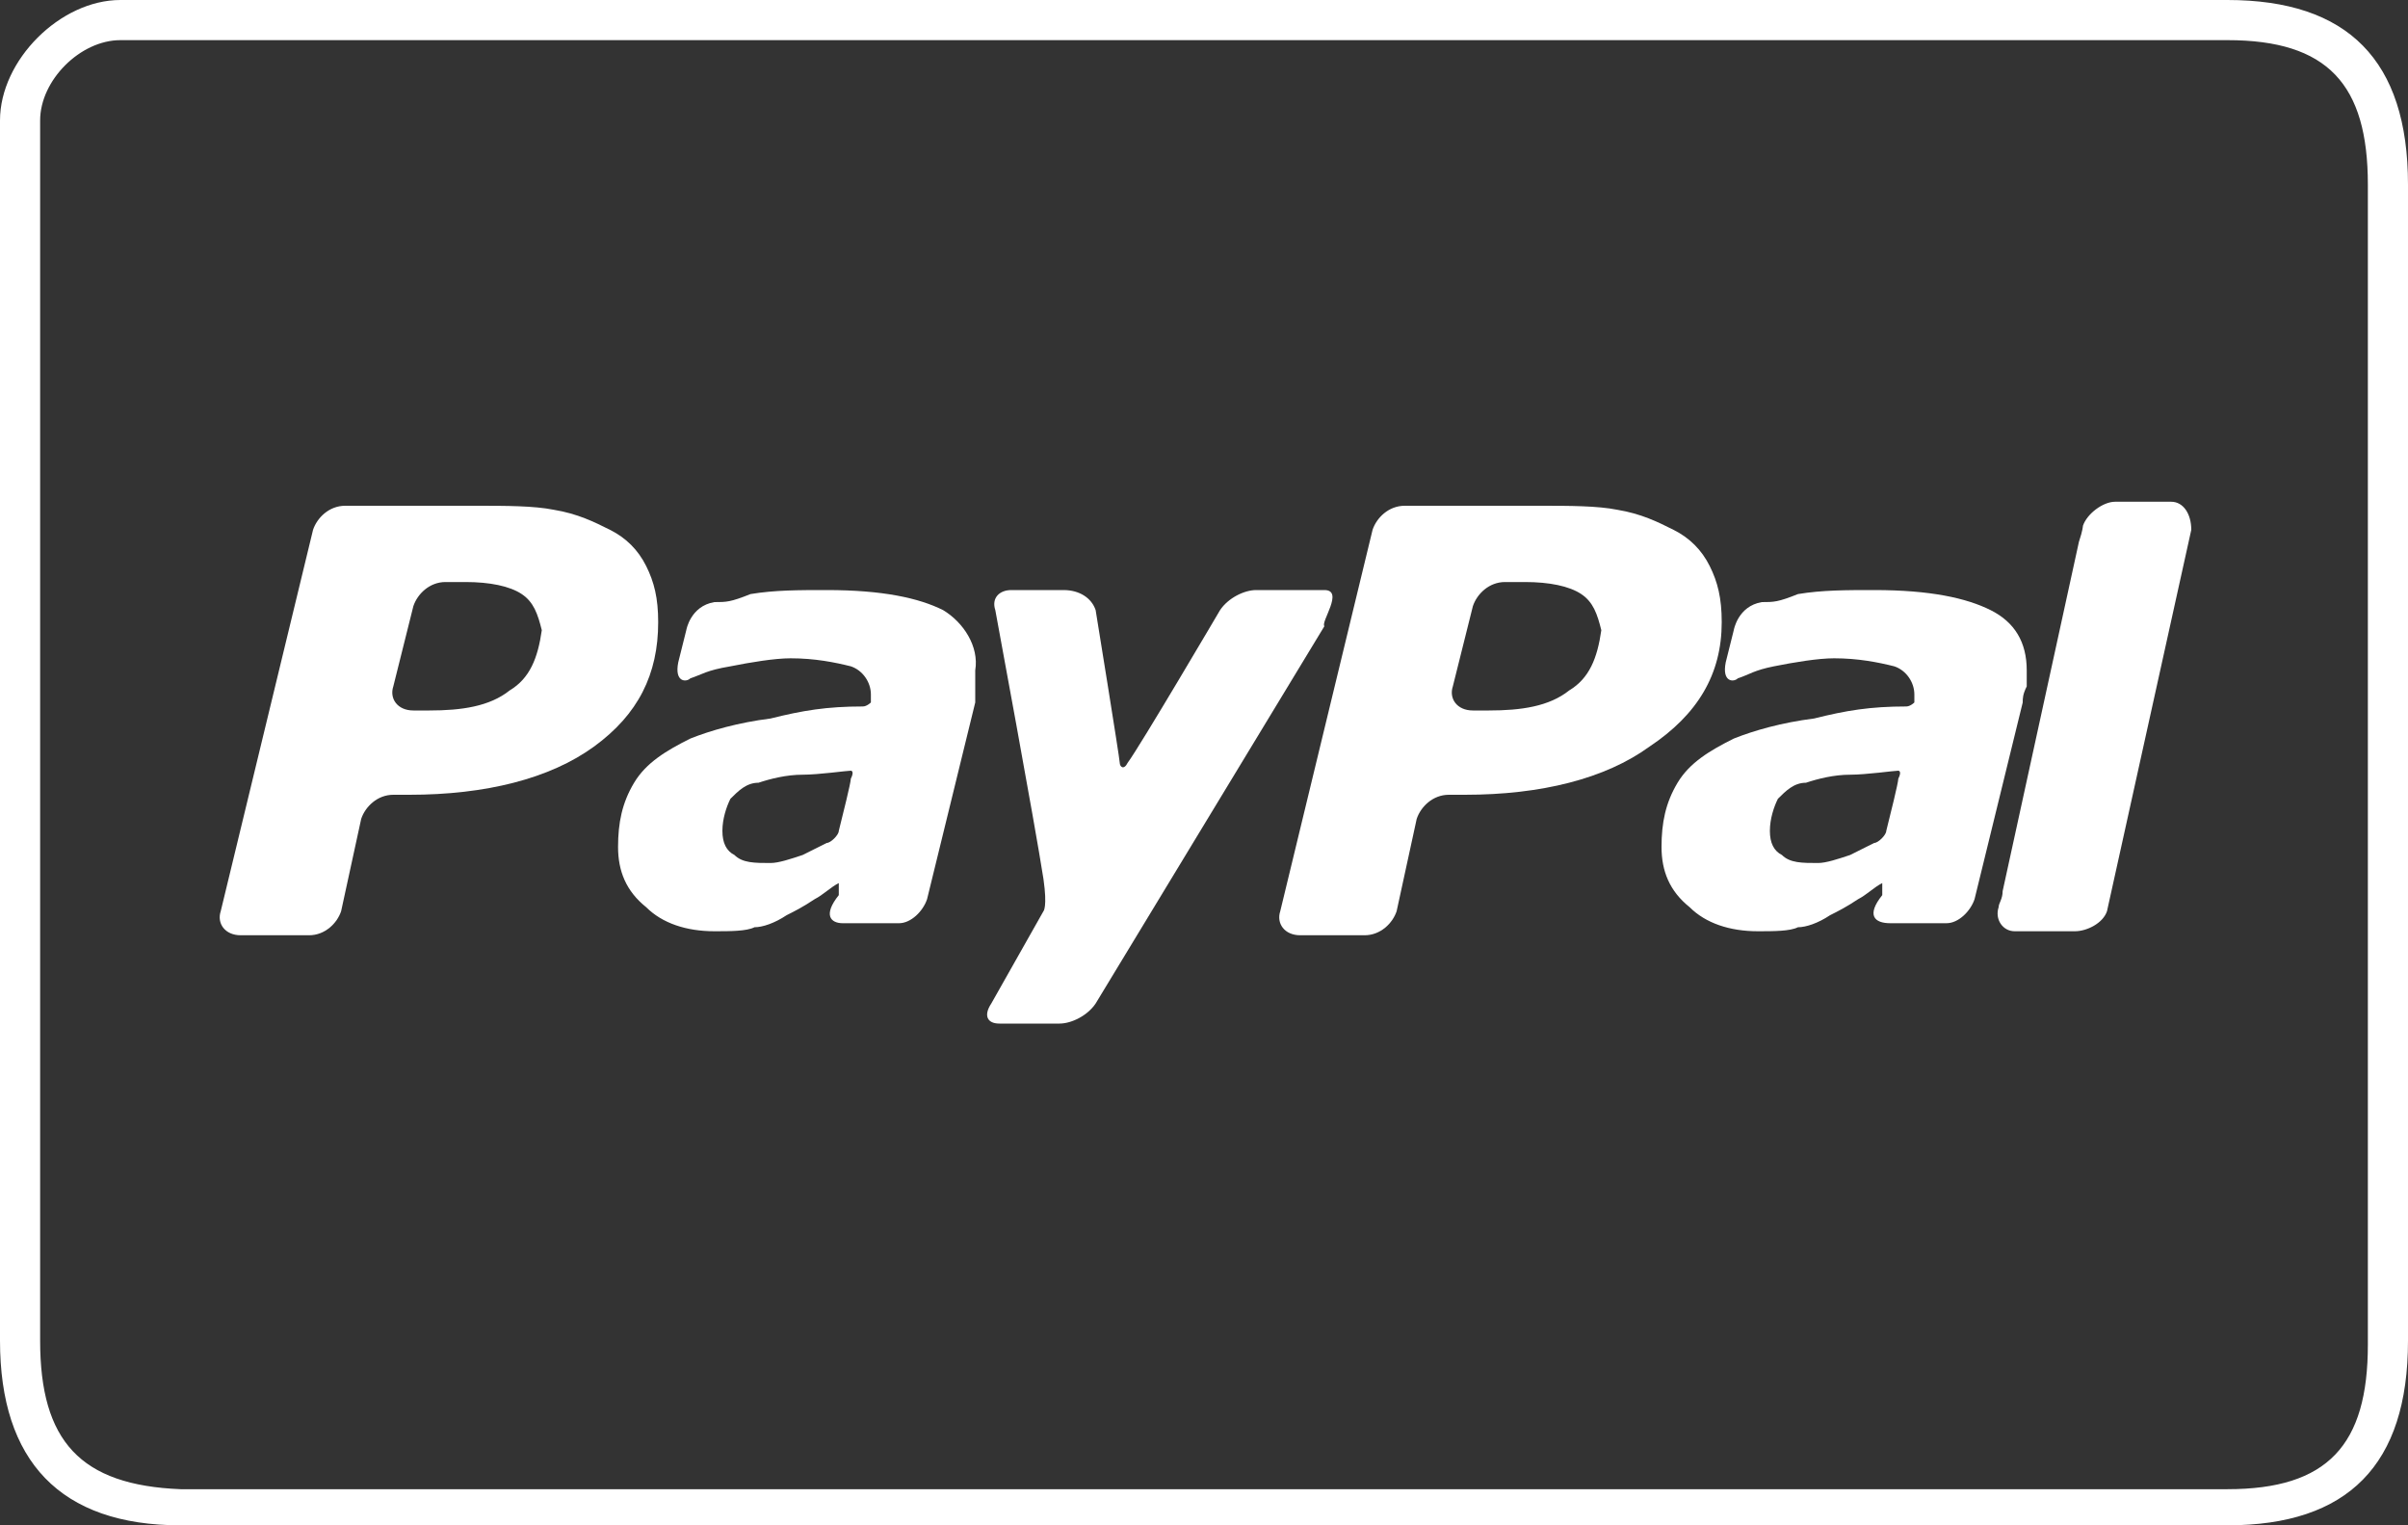 <?xml version="1.0" encoding="utf-8"?>
<!-- Generator: Adobe Illustrator 24.0.2, SVG Export Plug-In . SVG Version: 6.00 Build 0)  -->
<svg version="1.1" id="Layer_1" xmlns="http://www.w3.org/2000/svg" xmlns:xlink="http://www.w3.org/1999/xlink" x="0px" y="0px"
	 viewBox="0 0 60 38" style="enable-background:new 0 0 60 38;" xml:space="preserve">
<rect x="0" y="0" width="60" height="38" fill="#333333" stroke="none"/>
<style type="text/css">
	.st0{fill:#FFFFFF;}
</style>
<g>
	<path class="st0" d="M54.1,12.5h-1.4l0,0l0,0c-0.3,0-0.7,0.3-0.8,0.6l0,0c0,0,0,0.1-0.1,0.4l-1.9,8.7c0,0.2-0.1,0.3-0.1,0.4l0,0
		c-0.1,0.3,0.1,0.6,0.4,0.6l0,0h1.5c0.3,0,0.7-0.2,0.8-0.5l0,0l2.1-9.5l0,0C54.6,12.8,54.4,12.5,54.1,12.5z"/>
	<path class="st0" d="M50.5,17.1c0-0.2,0-0.3,0-0.4c0-0.7-0.3-1.2-0.9-1.5c-0.6-0.3-1.5-0.5-2.9-0.5c-0.7,0-1.3,0-1.9,0.1
		C44.3,15,44.2,15,43.9,15c-0.6,0.1-0.7,0.7-0.7,0.7L43,16.5c-0.1,0.5,0.2,0.5,0.3,0.4c0.3-0.1,0.4-0.2,0.9-0.3
		c0.5-0.1,1.1-0.2,1.5-0.2c0.6,0,1.1,0.1,1.5,0.2c0.3,0.1,0.5,0.4,0.5,0.7c0,0.1,0,0.1,0,0.2c0,0-0.1,0.1-0.2,0.1
		c-0.9,0-1.5,0.1-2.3,0.3c-0.8,0.1-1.5,0.3-2,0.5c-0.6,0.3-1.1,0.6-1.4,1.1s-0.4,1-0.4,1.6s0.2,1.1,0.7,1.5c0.4,0.4,1,0.6,1.7,0.6
		c0.4,0,0.8,0,1-0.1c0.2,0,0.5-0.1,0.8-0.3c0.2-0.1,0.4-0.2,0.7-0.4c0.2-0.1,0.4-0.3,0.6-0.4l0,0v0.3l0,0l0,0
		c-0.4,0.5-0.2,0.7,0.2,0.7l0,0l0,0l0,0c0.2,0,0.9,0,1.2,0h0.2l0,0c0.3,0,0.6-0.3,0.7-0.6l1.2-4.9C50.4,17.4,50.4,17.3,50.5,17.1z
		 M47.3,19.4c0,0.1-0.2,0.9-0.3,1.3c0,0.1-0.2,0.3-0.3,0.3c0.1,0,0,0,0,0c-0.2,0.1-0.4,0.2-0.6,0.3c-0.3,0.1-0.6,0.2-0.8,0.2
		c-0.4,0-0.7,0-0.9-0.2c-0.2-0.1-0.3-0.3-0.3-0.6c0-0.3,0.1-0.6,0.2-0.8c0.2-0.2,0.4-0.4,0.7-0.4c0.3-0.1,0.7-0.2,1.1-0.2
		c0.4,0,1.1-0.1,1.2-0.1C47.3,19.2,47.4,19.2,47.3,19.4z"/>
	<path class="st0" d="M42.9,15.5c0-0.6-0.1-1-0.3-1.4s-0.5-0.7-0.9-0.9s-0.8-0.4-1.4-0.5c-0.5-0.1-1.2-0.1-1.9-0.1H35
		c-0.4,0-0.7,0.3-0.8,0.6l-2.3,9.5c-0.1,0.3,0.1,0.6,0.5,0.6H34c0.4,0,0.7-0.3,0.8-0.6l0.5-2.3c0.1-0.3,0.4-0.6,0.8-0.6h0.4
		c1.9,0,3.5-0.4,4.6-1.2C42.3,17.8,42.9,16.8,42.9,15.5z M39.1,17.2c-0.5,0.4-1.2,0.5-2,0.5h-0.4c-0.4,0-0.6-0.3-0.5-0.6l0.5-2
		c0.1-0.3,0.4-0.6,0.8-0.6H38c0.6,0,1.1,0.1,1.4,0.3c0.3,0.2,0.4,0.5,0.5,0.9C39.8,16.4,39.6,16.9,39.1,17.2z"/>
	<path class="st0" d="M23.5,15.2c-0.6-0.3-1.5-0.5-2.9-0.5c-0.7,0-1.3,0-1.9,0.1C18.2,15,18.1,15,17.8,15c-0.6,0.1-0.7,0.7-0.7,0.7
		l-0.2,0.8c-0.1,0.5,0.2,0.5,0.3,0.4c0.3-0.1,0.4-0.2,1-0.3c0.5-0.1,1.1-0.2,1.5-0.2c0.6,0,1.1,0.1,1.5,0.2c0.3,0.1,0.5,0.4,0.5,0.7
		c0,0.1,0,0.2,0,0.2s-0.1,0.1-0.2,0.1c-0.9,0-1.5,0.1-2.3,0.3c-0.8,0.1-1.5,0.3-2,0.5c-0.6,0.3-1.1,0.6-1.4,1.1
		c-0.3,0.5-0.4,1-0.4,1.6s0.2,1.1,0.7,1.5c0.4,0.4,1,0.6,1.7,0.6c0.4,0,0.8,0,1-0.1c0.2,0,0.5-0.1,0.8-0.3c0.2-0.1,0.4-0.2,0.7-0.4
		c0.2-0.1,0.4-0.3,0.6-0.4l0,0v0.3l0,0l0,0C20.5,22.8,20.7,23,21,23l0,0l0,0l0,0c0.2,0,0.9,0,1.2,0h0.2l0,0c0.3,0,0.6-0.3,0.7-0.6
		l1.2-4.9c0-0.1,0-0.3,0-0.4c0-0.2,0-0.3,0-0.4C24.4,16.1,24,15.5,23.5,15.2z M21.2,19.4c0,0.1-0.2,0.9-0.3,1.3
		c0,0.1-0.2,0.3-0.3,0.3c-0.2,0.1-0.4,0.2-0.6,0.3c-0.3,0.1-0.6,0.2-0.8,0.2c-0.4,0-0.7,0-0.9-0.2C18.1,21.2,18,21,18,20.7
		c0-0.3,0.1-0.6,0.2-0.8c0.2-0.2,0.4-0.4,0.7-0.4c0.3-0.1,0.7-0.2,1.1-0.2s1.1-0.1,1.2-0.1C21.2,19.2,21.3,19.2,21.2,19.4z"/>
	<path class="st0" d="M33,14.7c-0.4,0-1.7,0-1.7,0c-0.3,0-0.7,0.2-0.9,0.5c0,0-2,3.4-2.3,3.8c-0.1,0.2-0.2,0.1-0.2,0
		s-0.6-3.8-0.6-3.8c-0.1-0.3-0.4-0.5-0.8-0.5h-1.3c-0.3,0-0.5,0.2-0.4,0.5c0,0,1,5.4,1.2,6.7c0.1,0.7,0,0.8,0,0.8L24.7,25
		c-0.2,0.3-0.1,0.5,0.2,0.5h1.5c0.3,0,0.7-0.2,0.9-0.5l5.7-9.4C32.9,15.5,33.5,14.7,33,14.7z"/>
	<path class="st0" d="M16.4,15.5c0-0.6-0.1-1-0.3-1.4c-0.2-0.4-0.5-0.7-0.9-0.9s-0.8-0.4-1.4-0.5c-0.5-0.1-1.2-0.1-1.9-0.1H8.6
		c-0.4,0-0.7,0.3-0.8,0.6l-2.3,9.5C5.4,23,5.6,23.3,6,23.3h1.7c0.4,0,0.7-0.3,0.8-0.6L9,20.4c0.1-0.3,0.4-0.6,0.8-0.6h0.4
		c1.9,0,3.5-0.4,4.6-1.2S16.4,16.8,16.4,15.5z M12.7,17.2c-0.5,0.4-1.2,0.5-2,0.5h-0.4c-0.4,0-0.6-0.3-0.5-0.6l0.5-2
		c0.1-0.3,0.4-0.6,0.8-0.6h0.5c0.6,0,1.1,0.1,1.4,0.3c0.3,0.2,0.4,0.5,0.5,0.9C13.4,16.4,13.2,16.9,12.7,17.2z"/>
</g>
<path id="Rectangle-1_3_" class="st0" d="M55.5,1C58,1,59,2.1,59,4.6v28.9c0,2.5-1,3.6-3.5,3.6h-51C2,37,1,35.9,1,33.4V3
	c0-1,1-2,2-2H55.5 M55.5,0C52.5,0,20.7,0,3,0C1.5,0,0,1.5,0,3v30.4c0,3,1.5,4.6,4.5,4.6c16.7,0,48,0,51,0s4.5-1.5,4.5-4.6V4.6
	C60,1.5,58.5,0,55.5,0L55.5,0z"/>
</svg>
